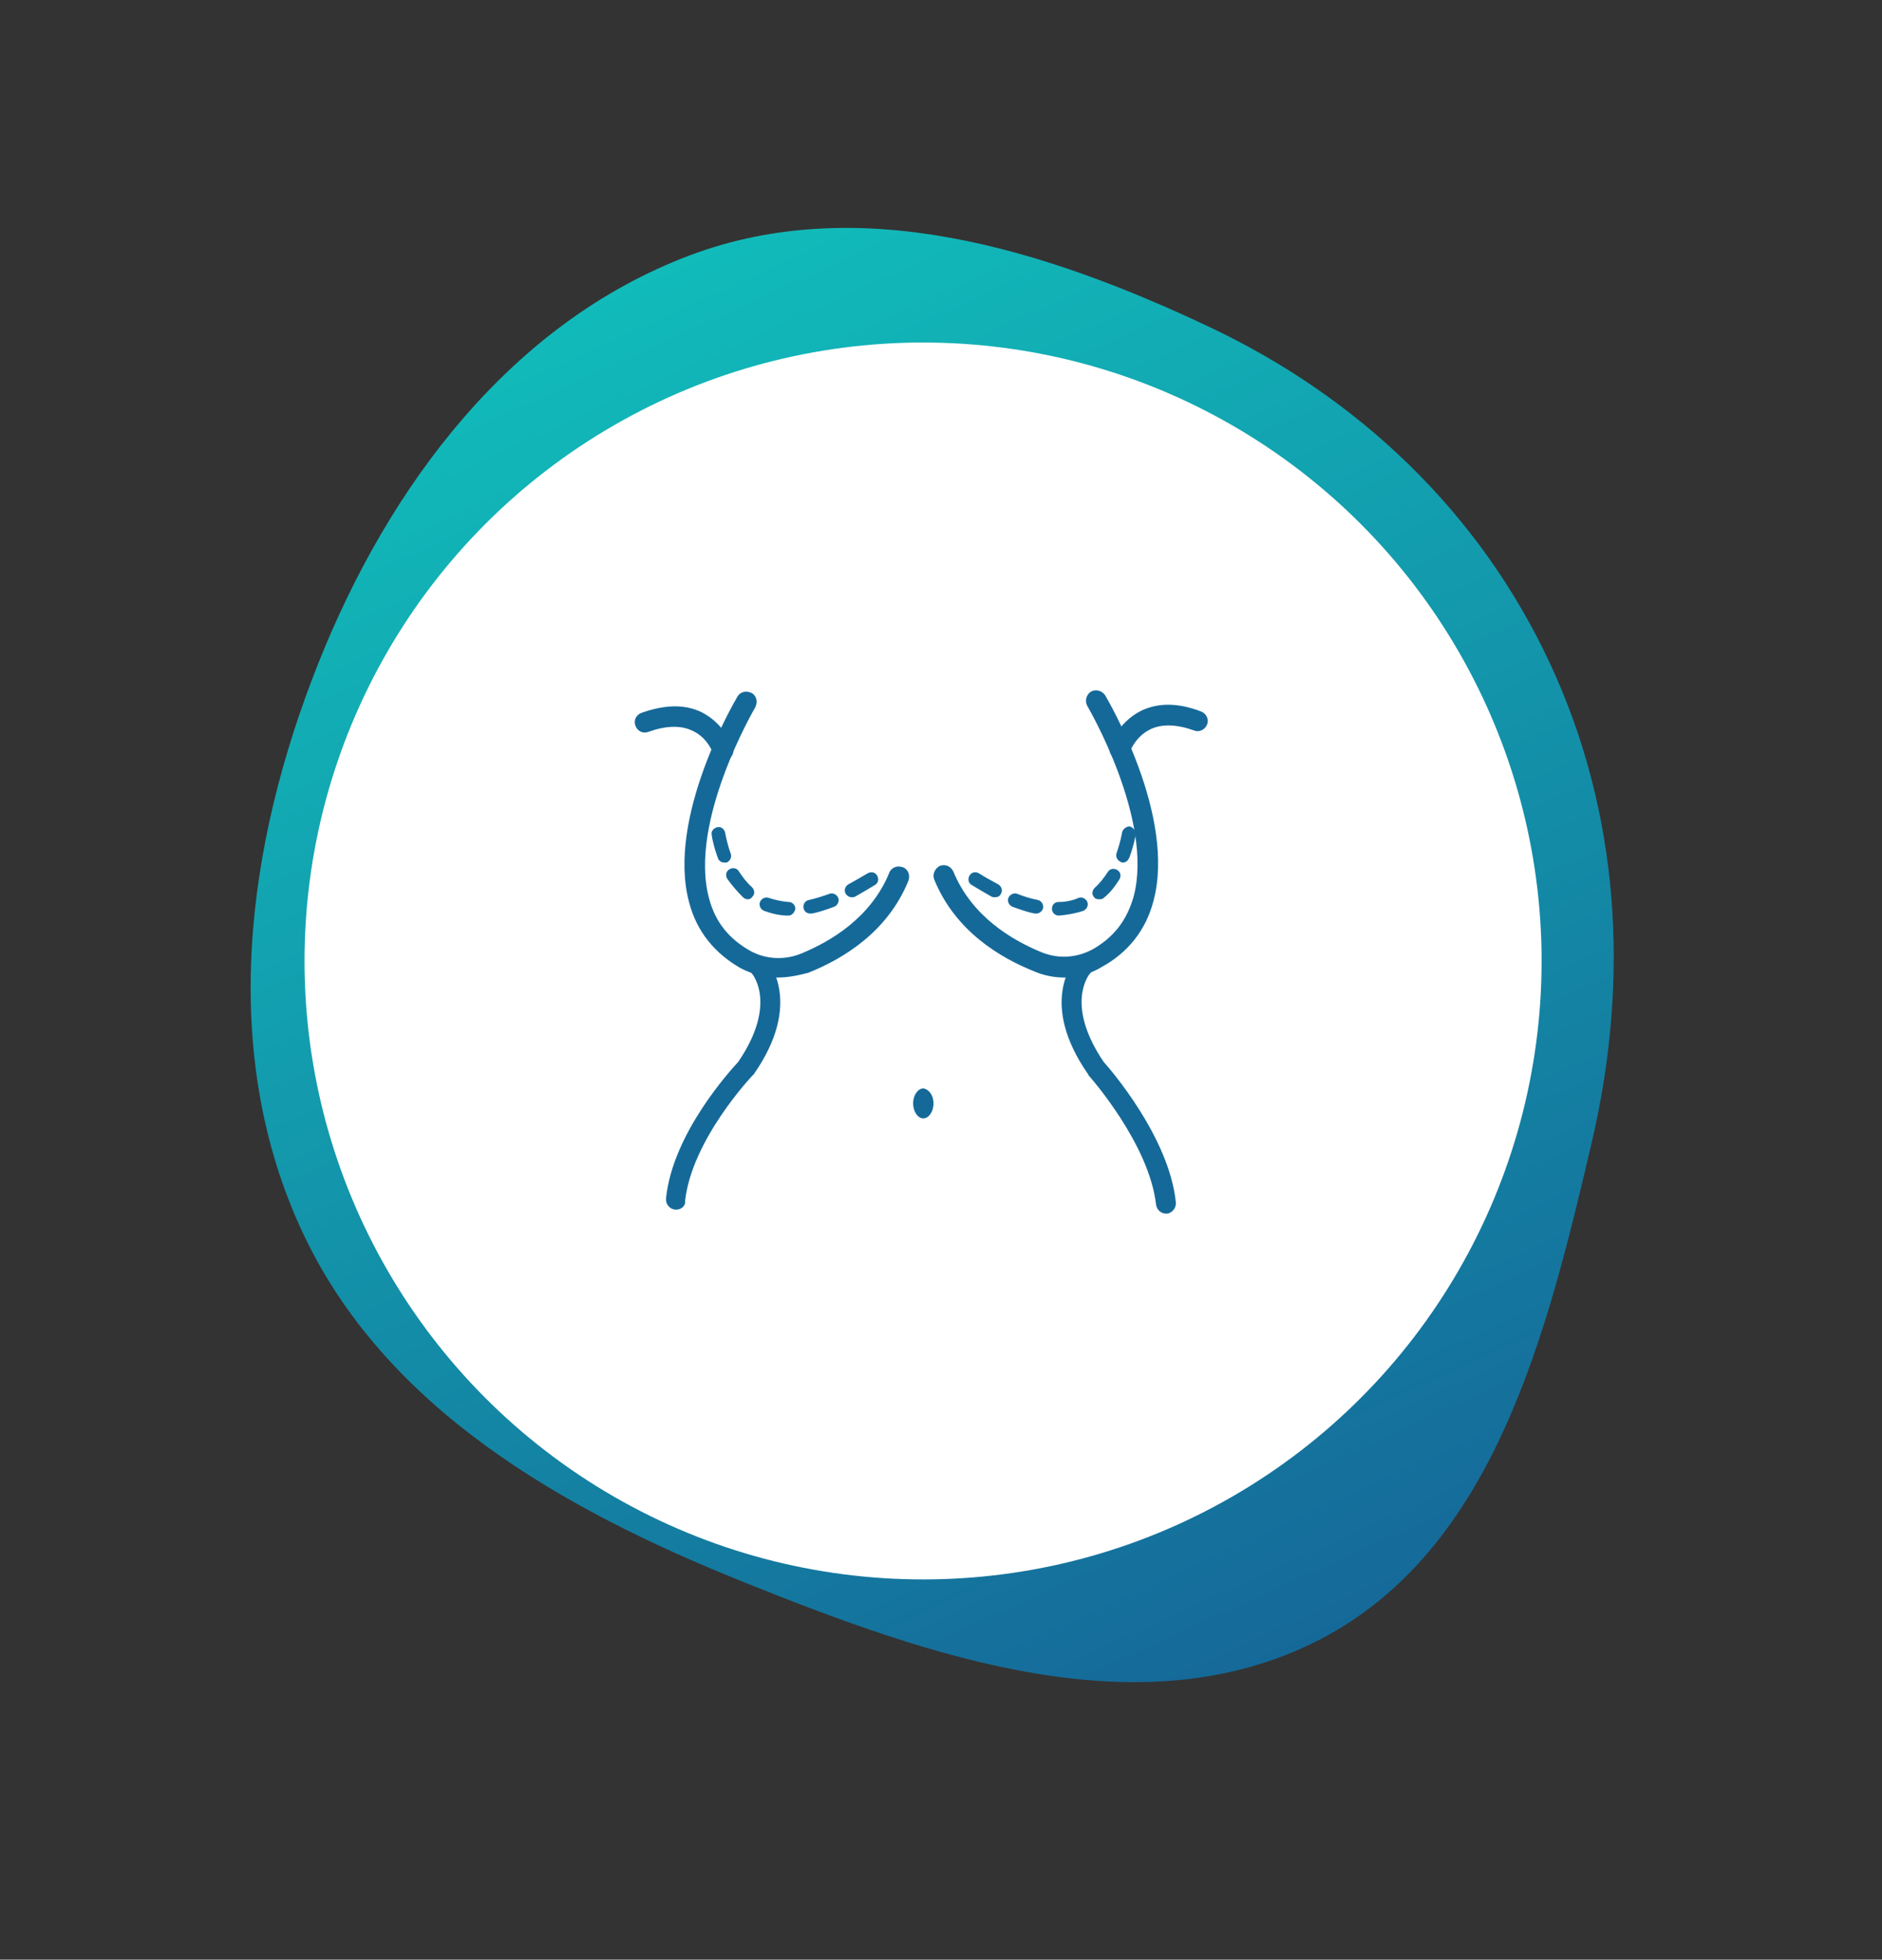 <?xml version="1.0" encoding="UTF-8"?> <svg xmlns="http://www.w3.org/2000/svg" width="169" height="176" viewBox="0 0 169 176" fill="none"><rect x="0" y="0" width="169" height="176" fill="#333333" stroke="none"/> <path fill-rule="evenodd" clip-rule="evenodd" d="M61.934 22.938C77.198 17.185 93.842 22.383 108.628 29.377C122.027 35.716 132.829 46.004 139.127 59.455C145.5 73.065 146.353 88.027 142.93 102.632C138.905 119.802 134.163 139.143 118.551 147.232C102.559 155.516 83.525 148.817 66.771 142.087C50.48 135.544 34.469 126.463 27.082 110.492C19.661 94.447 22.072 75.93 28.593 59.547C34.949 43.581 45.89 28.986 61.934 22.938Z" fill="url(#paint0_linear_1037_53)"></path> <circle cx="82.889" cy="86.307" r="55.544" fill="white"></circle> <path d="M69.834 87.793C68.673 87.793 67.512 87.487 66.473 86.937C64.15 85.593 62.561 83.637 61.889 81.07C59.811 73.431 65.984 62.98 66.228 62.552C66.473 62.125 67.023 62.002 67.512 62.247C67.94 62.491 68.062 63.041 67.817 63.53C67.756 63.653 61.828 73.737 63.661 80.642C64.212 82.781 65.434 84.309 67.389 85.409C68.734 86.143 70.384 86.265 71.912 85.654C74.601 84.554 78.207 82.415 79.857 78.381C80.04 77.892 80.59 77.709 81.079 77.892C81.568 78.076 81.752 78.626 81.568 79.115C79.674 83.759 75.64 86.143 72.584 87.365C71.668 87.61 70.751 87.793 69.834 87.793Z" fill="#156999"></path> <path d="M95.564 87.793C94.647 87.793 93.731 87.61 92.875 87.243C89.819 86.021 85.786 83.637 83.891 78.992C83.708 78.504 83.952 78.015 84.38 77.77C84.869 77.587 85.358 77.77 85.602 78.259C87.252 82.293 90.858 84.432 93.547 85.532C95.075 86.143 96.664 86.021 98.07 85.287C100.026 84.187 101.187 82.659 101.798 80.52C103.631 73.614 97.703 63.53 97.642 63.408C97.398 62.98 97.52 62.43 97.948 62.125C98.376 61.88 98.925 62.002 99.231 62.43C99.476 62.858 105.648 73.309 103.57 80.948C102.898 83.515 101.309 85.532 98.987 86.815C97.887 87.487 96.725 87.793 95.564 87.793Z" fill="#156999"></path> <path d="M83.829 99.099C83.829 99.833 83.401 100.444 82.912 100.444C82.423 100.444 81.996 99.833 81.996 99.099C81.996 98.366 82.423 97.755 82.912 97.755C83.401 97.816 83.829 98.366 83.829 99.099Z" fill="#156999"></path> <path d="M64.884 68.297C64.517 68.297 64.15 68.053 64.028 67.686C64.028 67.625 63.539 66.219 62.133 65.608C61.094 65.119 59.75 65.18 58.222 65.73C57.733 65.914 57.244 65.669 57.061 65.18C56.877 64.691 57.122 64.203 57.611 64.019C59.689 63.286 61.461 63.225 62.989 63.958C65.067 64.997 65.8 67.075 65.8 67.136C65.984 67.625 65.678 68.114 65.189 68.297C65.067 68.236 64.945 68.297 64.884 68.297Z" fill="#156999"></path> <path d="M100.575 68.236C100.453 68.236 100.391 68.236 100.269 68.175C99.78 67.992 99.536 67.503 99.658 67.014C99.658 66.953 100.391 64.875 102.469 63.836C103.997 63.102 105.77 63.102 107.848 63.897C108.336 64.08 108.581 64.63 108.398 65.058C108.214 65.547 107.664 65.791 107.236 65.608C105.709 65.058 104.364 64.997 103.325 65.486C101.919 66.158 101.43 67.564 101.43 67.625C101.308 68.053 100.942 68.236 100.575 68.236Z" fill="#156999"></path> <path d="M60.728 108.633C60.667 108.633 60.667 108.633 60.606 108.633C60.117 108.572 59.75 108.144 59.811 107.594C60.422 101.727 65.678 96.044 66.29 95.371C69.834 90.177 67.573 87.487 67.512 87.426C67.145 87.06 67.206 86.448 67.573 86.143C67.94 85.776 68.551 85.837 68.856 86.204C68.979 86.387 72.157 90.054 67.695 96.471L67.573 96.594C67.512 96.655 62.134 102.338 61.523 107.839C61.584 108.267 61.217 108.633 60.728 108.633Z" fill="#156999"></path> <path d="M104.731 109C104.242 109 103.875 108.633 103.814 108.206C103.203 102.705 97.825 96.655 97.764 96.594L97.703 96.471C93.241 90.054 96.419 86.387 96.541 86.204C96.908 85.837 97.458 85.776 97.825 86.143C98.192 86.448 98.253 87.06 97.886 87.426C97.764 87.549 95.625 90.238 99.108 95.371C99.658 95.983 104.975 102.094 105.587 107.961C105.648 108.45 105.281 108.939 104.792 109C104.792 109 104.792 109 104.731 109Z" fill="#156999"></path> <path d="M70.812 82.231C70.812 82.231 70.751 82.231 70.812 82.231C70.017 82.231 69.284 82.048 68.612 81.804C68.306 81.681 68.123 81.315 68.245 81.009C68.367 80.704 68.734 80.52 69.04 80.642C69.59 80.826 70.14 80.948 70.812 81.009C71.179 81.009 71.423 81.315 71.423 81.62C71.362 81.926 71.117 82.231 70.812 82.231ZM72.768 82.048C72.462 82.048 72.218 81.865 72.156 81.559C72.095 81.254 72.279 80.887 72.645 80.826C73.195 80.704 73.806 80.52 74.479 80.276C74.784 80.154 75.151 80.337 75.273 80.642C75.395 80.948 75.212 81.315 74.907 81.437C74.234 81.681 73.562 81.926 72.89 82.048C72.89 82.048 72.829 82.048 72.768 82.048ZM67.145 80.765C67.023 80.765 66.839 80.704 66.717 80.581C66.228 80.093 65.739 79.542 65.311 78.931C65.128 78.626 65.189 78.259 65.495 78.076C65.8 77.892 66.167 77.953 66.35 78.259C66.717 78.809 67.084 79.298 67.512 79.665C67.756 79.909 67.817 80.276 67.573 80.52C67.451 80.704 67.328 80.765 67.145 80.765ZM76.496 80.581C76.251 80.581 76.068 80.459 75.946 80.276C75.762 79.97 75.884 79.604 76.19 79.42C76.74 79.115 77.29 78.809 77.901 78.442C78.207 78.259 78.573 78.32 78.757 78.626C78.94 78.931 78.879 79.298 78.573 79.481C77.962 79.848 77.351 80.215 76.801 80.52C76.679 80.581 76.618 80.581 76.496 80.581ZM65.006 77.465C64.761 77.465 64.517 77.281 64.456 77.037C64.028 75.876 63.906 75.02 63.906 74.959C63.845 74.653 64.089 74.348 64.456 74.287C64.761 74.225 65.067 74.47 65.128 74.837C65.128 74.837 65.25 75.631 65.617 76.67C65.739 76.976 65.556 77.342 65.25 77.465C65.128 77.465 65.067 77.465 65.006 77.465Z" fill="#156999"></path> <path d="M95.075 82.231C94.769 82.231 94.463 81.987 94.463 81.62C94.463 81.254 94.708 81.009 95.075 81.009C95.686 81.009 96.297 80.887 96.847 80.642C97.153 80.52 97.519 80.704 97.641 81.009C97.764 81.315 97.58 81.681 97.275 81.804C96.541 82.048 95.808 82.17 95.075 82.231ZM93.058 82.048C92.997 82.048 92.997 82.048 92.936 82.048C92.263 81.926 91.591 81.681 90.919 81.437C90.613 81.315 90.43 80.948 90.552 80.642C90.674 80.337 91.041 80.154 91.347 80.276C91.958 80.52 92.569 80.704 93.18 80.826C93.486 80.887 93.73 81.193 93.669 81.559C93.608 81.804 93.363 82.048 93.058 82.048ZM98.68 80.765C98.497 80.765 98.314 80.704 98.253 80.581C98.008 80.337 98.069 79.97 98.314 79.726C98.742 79.359 99.108 78.87 99.475 78.32C99.658 78.015 100.025 77.953 100.33 78.137C100.636 78.32 100.697 78.687 100.514 78.992C100.086 79.665 99.658 80.215 99.108 80.642C98.986 80.765 98.864 80.765 98.68 80.765ZM89.33 80.581C89.207 80.581 89.146 80.581 89.024 80.52C88.474 80.215 87.863 79.848 87.252 79.481C86.946 79.298 86.885 78.931 87.069 78.626C87.252 78.32 87.618 78.259 87.924 78.442C88.474 78.809 89.085 79.115 89.635 79.42C89.941 79.604 90.063 79.97 89.88 80.276C89.757 80.52 89.574 80.581 89.33 80.581ZM100.819 77.465C100.758 77.465 100.697 77.465 100.636 77.403C100.33 77.281 100.147 76.915 100.269 76.609C100.636 75.57 100.758 74.775 100.758 74.775C100.819 74.47 101.125 74.225 101.431 74.225C101.736 74.287 101.981 74.592 101.981 74.898C101.981 74.959 101.858 75.814 101.431 76.976C101.308 77.281 101.125 77.465 100.819 77.465Z" fill="#156999"></path> <defs> <linearGradient id="paint0_linear_1037_53" x1="56.024" y1="25.519" x2="112.7" y2="149.943" gradientUnits="userSpaceOnUse"> <stop stop-color="#11BBBA"></stop> <stop offset="1" stop-color="#156999"></stop> </linearGradient> </defs> </svg> 
